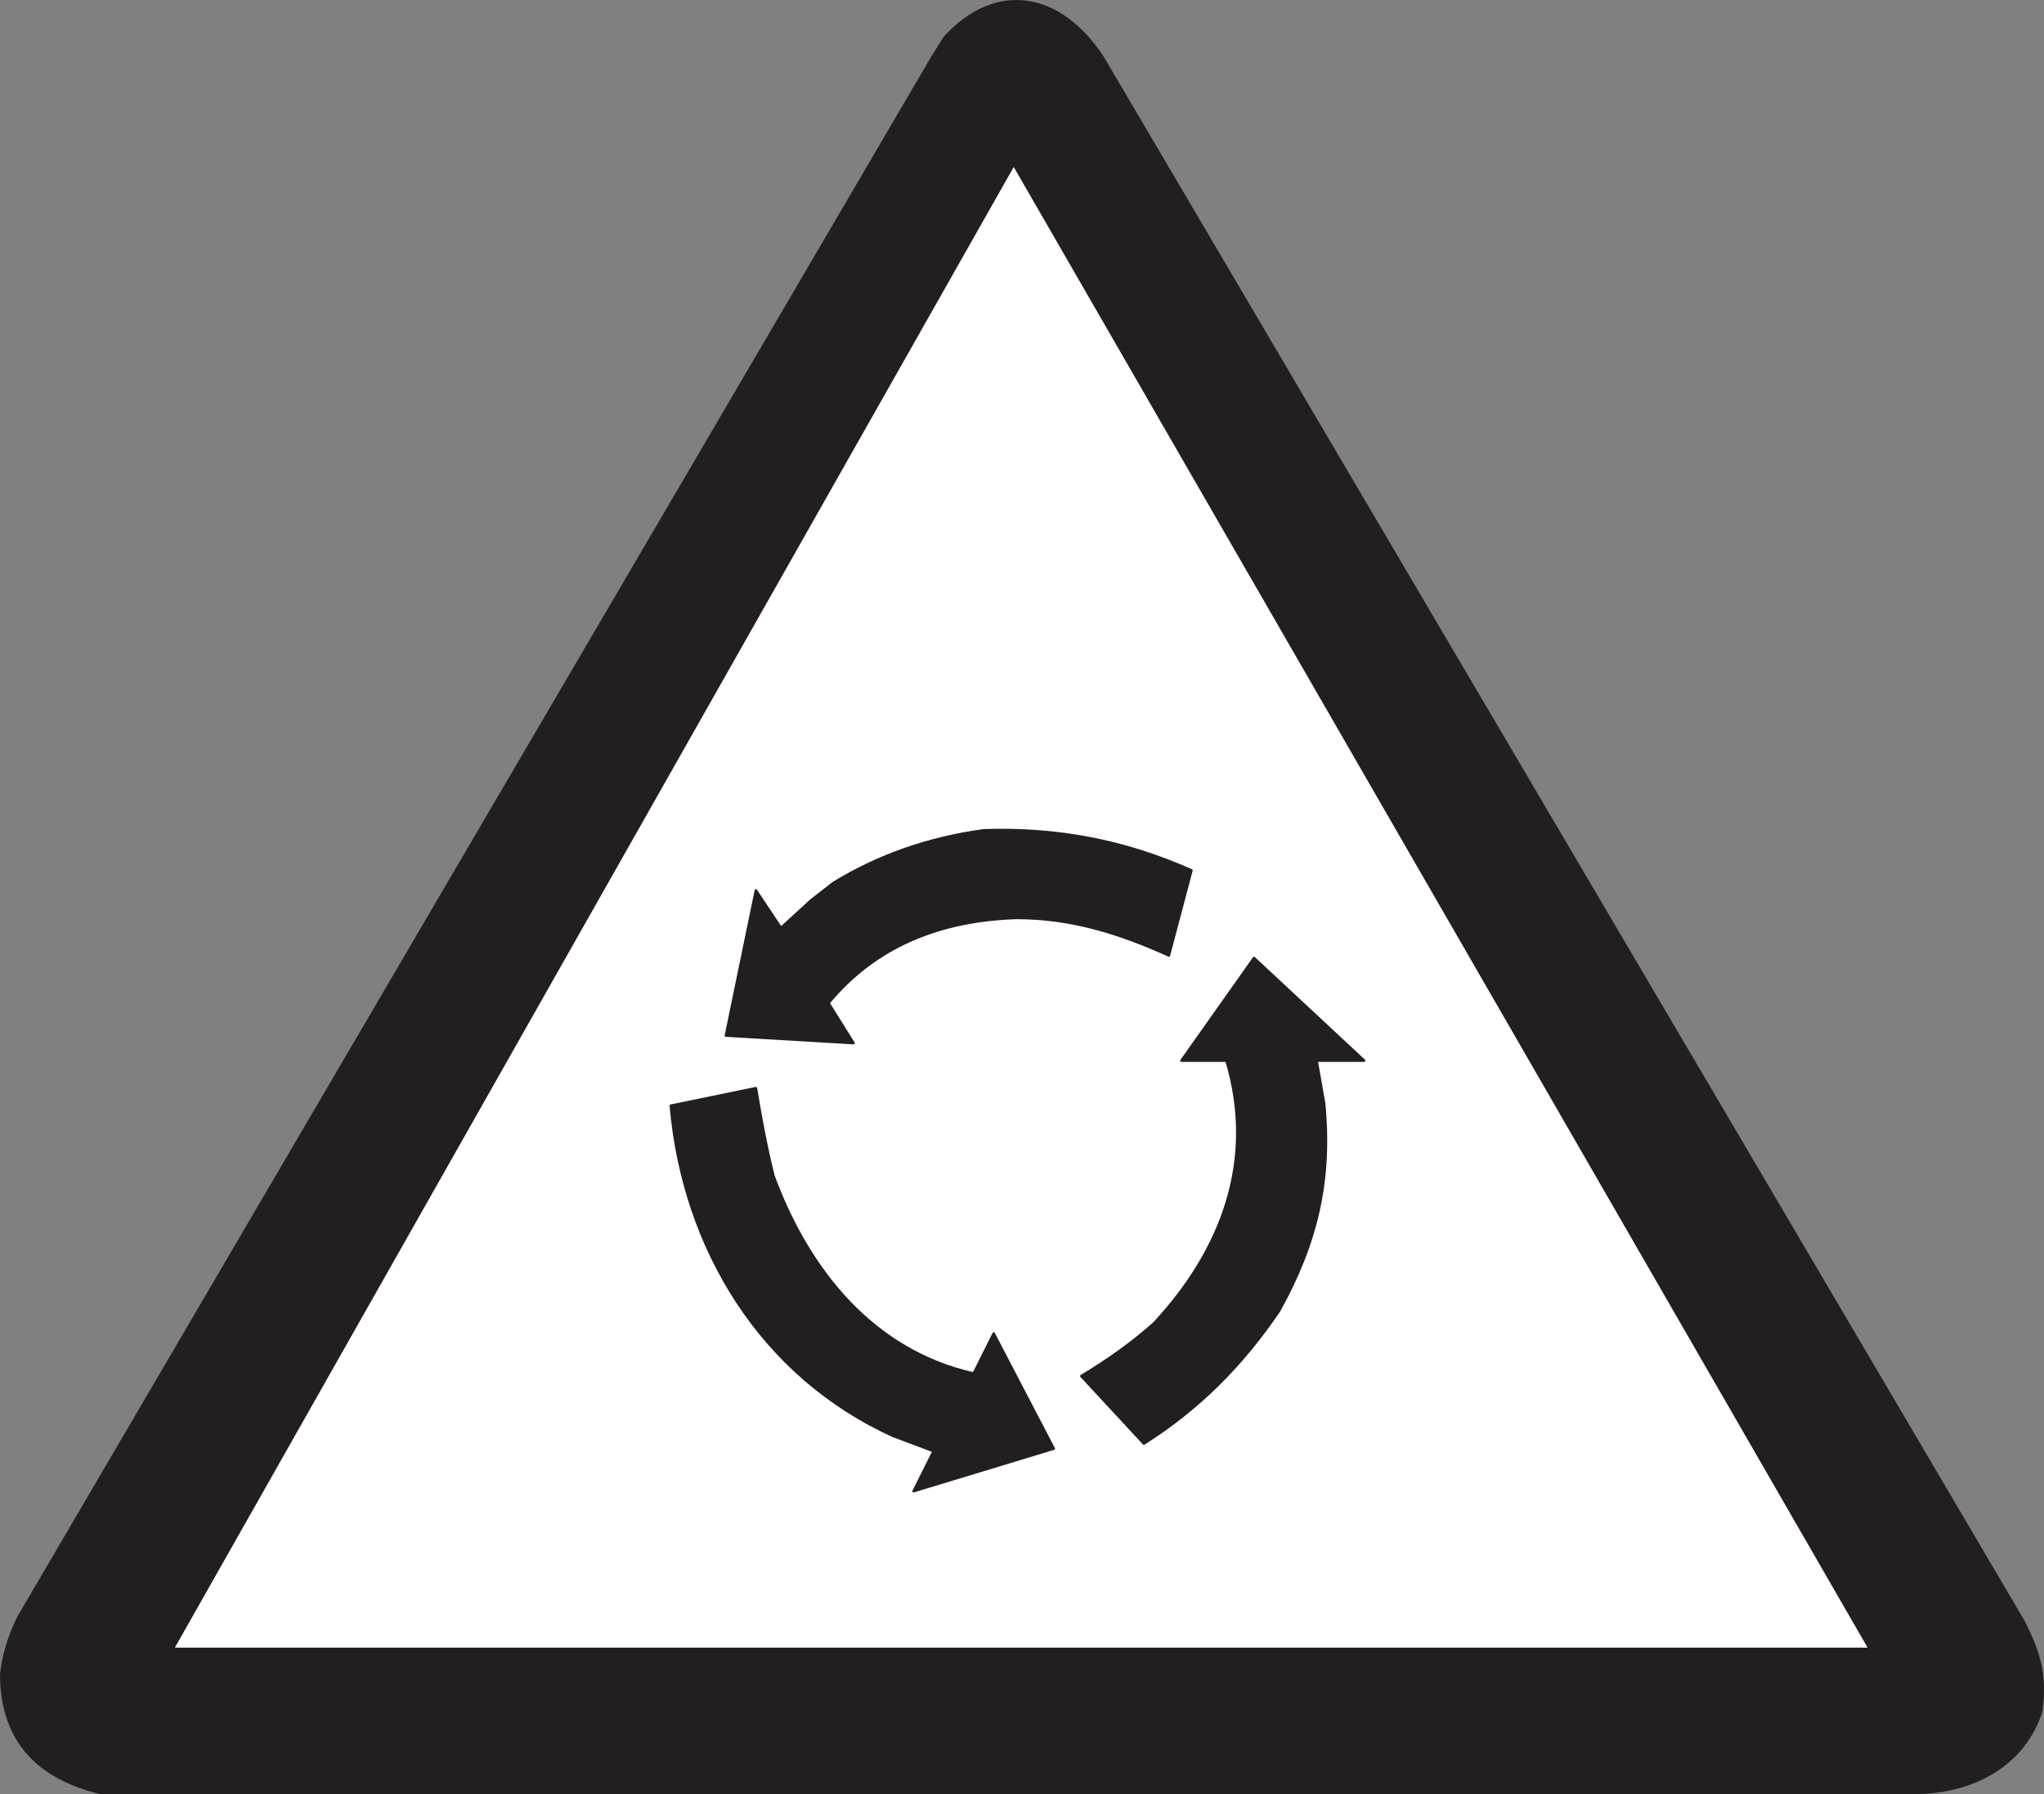 <svg xmlns="http://www.w3.org/2000/svg" width="612.463" height="537.522"><rect width="100%" height="100%" fill="#808080" stroke="none"/><path fill="#231f20" fill-rule="evenodd" d="M39 537.522h534.75c17.25 0 33-8.25 38.25-24.75 1.5-11.25-.75-18-5.25-27l-276-468.75c-12.75-19.5-32.25-23.25-48-6l-3.75 6L5.25 484.272c-3 6-4.5 11.25-5.25 17.25 0 20.25 11.25 31.5 30 36h9"/><path fill="#fff" fill-rule="evenodd" stroke="#231f20" stroke-linecap="round" stroke-linejoin="round" stroke-miterlimit="10" stroke-width=".75" d="m303.75 49.272-252 444.75h508.5zm0 0"/><path fill="#231f20" fill-rule="evenodd" d="m217.5 310.272 38.25 2.25-7.5-12c14.25-17.25 33.75-24.75 56.25-25.5 16.5 0 30.75 4.5 45.75 11.25l6.75-25.5c-20.25-9-40.5-12.75-62.25-12-16.5 2.25-31.5 7.5-45 15.75l-6.75 5.25-9 8.25-7.5-11.25-9 43.5"/><path fill="none" stroke="#231f20" stroke-linecap="round" stroke-linejoin="round" stroke-miterlimit="10" stroke-width=".75" d="m217.5 310.272 38.25 2.25-7.5-12c14.25-17.25 33.75-24.75 56.25-25.5 16.5 0 30.75 4.5 45.75 11.25l6.75-25.5c-20.25-9-40.5-12.75-62.25-12-16.5 2.25-31.5 7.5-45 15.75l-6.75 5.25-9 8.25-7.5-11.25zm0 0"/><path fill="#231f20" fill-rule="evenodd" d="M375.75 287.022 354 317.772h13.5c9 30-1.5 57-21.75 78.75-6.75 6-14.25 11.25-21.75 15.75l18.75 20.25c16.5-10.5 29.25-23.25 40.5-39.75 11.25-20.25 15.75-39 13.5-62.25l-2.25-12.75h14.25l-33-30.75"/><path fill="none" stroke="#231f20" stroke-linecap="round" stroke-linejoin="round" stroke-miterlimit="10" stroke-width=".75" d="M375.75 287.022 354 317.772h13.5c9 30-1.5 57-21.75 78.75-6.75 6-14.25 11.25-21.75 15.75l18.75 20.25c16.5-10.5 29.25-23.25 40.5-39.75 11.25-20.25 15.75-39 13.5-62.25l-2.25-12.75h14.25zm0 0"/><path fill="#231f20" fill-rule="evenodd" d="m315.75 434.022-18-34.5-6 12c-30-6.75-49.5-30.75-60-59.25-2.25-9-3.75-17.25-5.25-26.25l-25.5 5.25c3.75 42.75 27 81 66.75 99l12 4.5-6 12 42-12.75"/><path fill="none" stroke="#231f20" stroke-linecap="round" stroke-linejoin="round" stroke-miterlimit="10" stroke-width=".75" d="m315.75 434.022-18-34.5-6 12c-30-6.75-49.5-30.75-60-59.25-2.25-9-3.75-17.25-5.25-26.25l-25.5 5.25c3.75 42.75 27 81 66.75 99l12 4.5-6 12zm0 0"/></svg>
